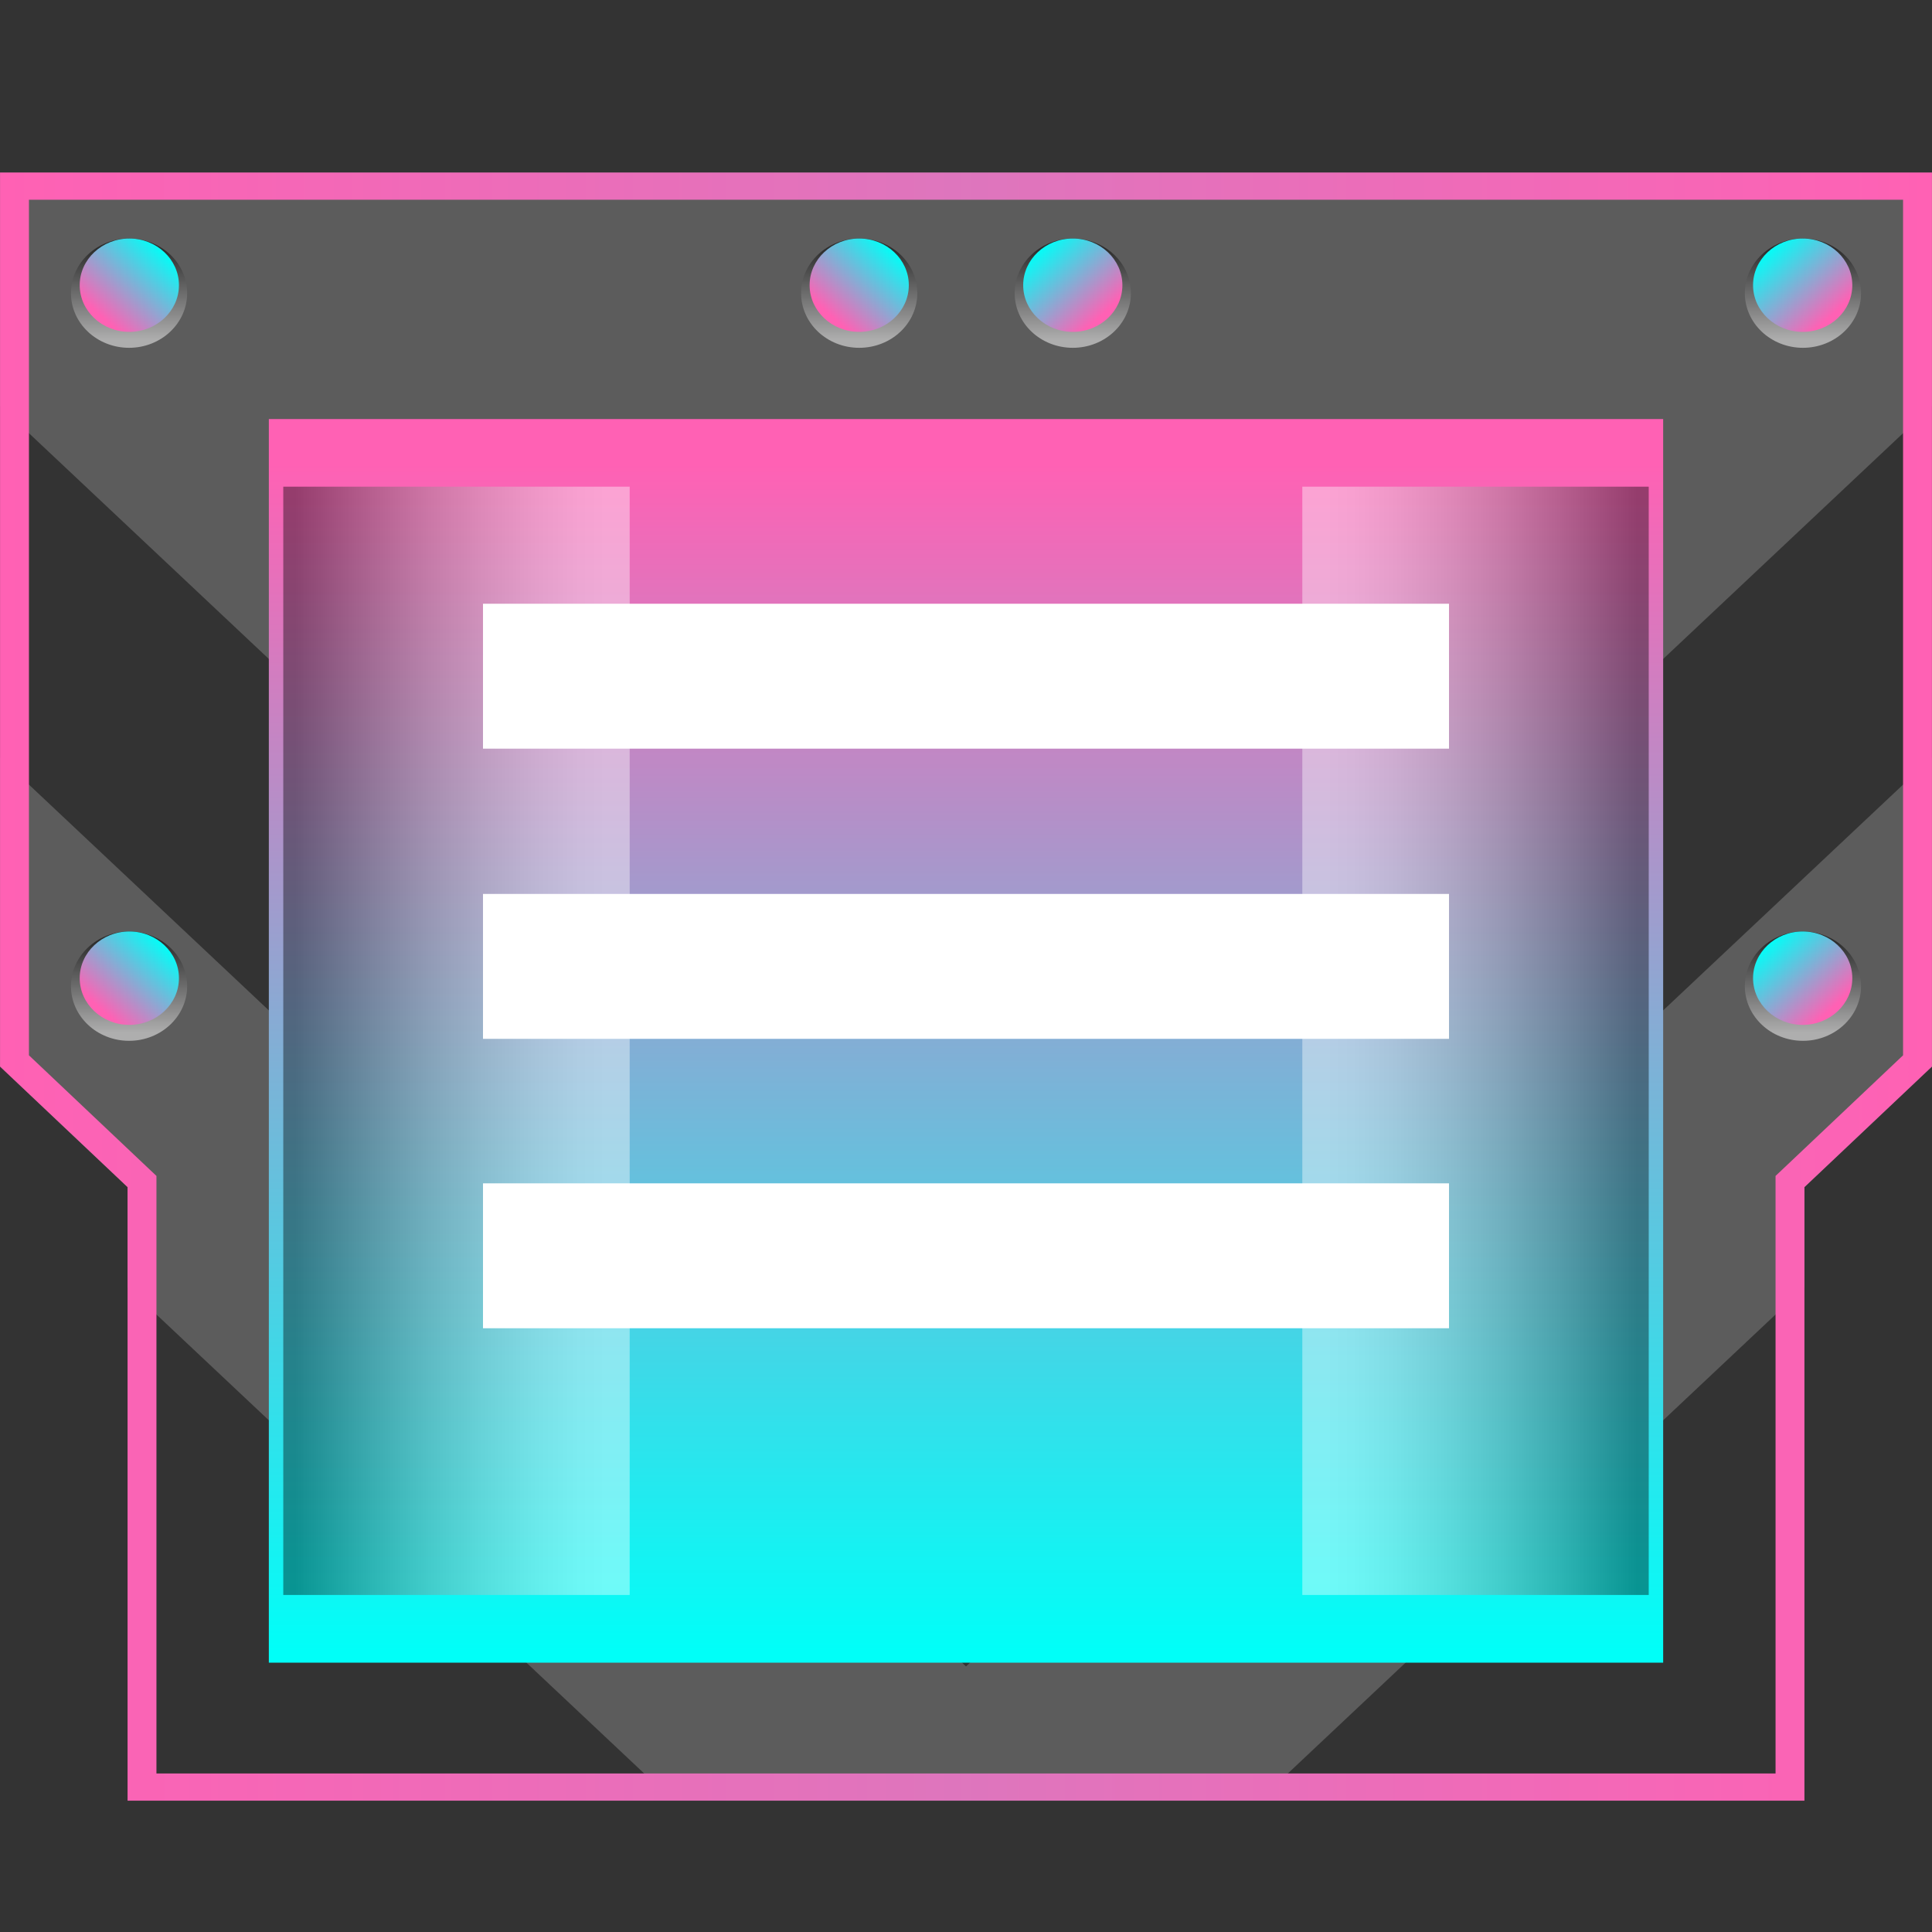 <svg width="40" height="40" viewBox="0 0 40 40" fill="none" xmlns="http://www.w3.org/2000/svg">
<rect x="0" y="0" width="40" height="40" fill="#333333" stroke="none"/>
<g clip-path="url(#clip0_262_29168)">
<g clip-path="url(#clip1_262_29168)">
<g style="mix-blend-mode:hard-light" opacity="0.2">
<path d="M19.654 3.572L17.261 5.824H-17.077L-50.498 37.275H9.322L39.999 8.406V3.572H19.654Z" fill="white"/>
<path d="M26.071 37.275L37.359 26.653V24.578L39.999 22.082V15.682L17.053 37.275H26.071Z" fill="white"/>
</g>
<path d="M39.401 4.135V21.849L36.937 24.18L36.761 24.346V36.718H-90.837L-91.012 36.883L-93.236 38.975H-112.742V21.262L-110.278 18.918L-110.102 18.753V6.387H17.502L17.677 6.222L19.901 4.135H39.401ZM39.999 3.572H19.654L17.261 5.824H-110.694V18.514L-113.334 21.023V39.532H-92.989L-90.59 37.281H37.359V24.578L39.999 22.082V3.572Z" fill="url(#paint0_linear_262_29168)"/>
<path d="M34.434 8.676H-107.768V34.424H34.434V8.676Z" fill="url(#paint1_linear_262_29168)"/>
<path style="mix-blend-mode:multiply" opacity="0.5" d="M22.211 7.201C22.875 7.201 23.414 6.695 23.414 6.069C23.414 5.444 22.875 4.938 22.211 4.938C21.546 4.938 21.008 5.444 21.008 6.069C21.008 6.695 21.546 7.201 22.211 7.201Z" fill="url(#paint2_linear_262_29168)"/>
<path d="M23.238 5.904C23.238 5.372 22.777 4.938 22.211 4.938C21.645 4.938 21.184 5.372 21.184 5.904C21.184 6.437 21.645 6.871 22.211 6.871C22.777 6.871 23.238 6.437 23.238 5.904Z" fill="url(#paint3_linear_262_29168)"/>
<path style="mix-blend-mode:multiply" opacity="0.5" d="M38.531 6.069C38.531 5.445 37.991 4.938 37.328 4.938C36.665 4.938 36.125 5.445 36.125 6.069C36.125 6.694 36.665 7.201 37.328 7.201C37.991 7.201 38.531 6.694 38.531 6.069Z" fill="url(#paint4_linear_262_29168)"/>
<path d="M38.35 5.904C38.35 5.372 37.888 4.938 37.322 4.938C36.757 4.938 36.295 5.372 36.295 5.904C36.295 6.437 36.757 6.871 37.322 6.871C37.888 6.871 38.35 6.437 38.35 5.904Z" fill="url(#paint5_linear_262_29168)"/>
<path style="mix-blend-mode:multiply" opacity="0.5" d="M38.531 20.417C38.531 19.793 37.991 19.285 37.328 19.285C36.665 19.285 36.125 19.793 36.125 20.417C36.125 21.041 36.665 21.549 37.328 21.549C37.991 21.549 38.531 21.041 38.531 20.417Z" fill="url(#paint6_linear_262_29168)"/>
<path d="M38.35 20.252C38.35 19.72 37.888 19.285 37.322 19.285C36.757 19.285 36.295 19.72 36.295 20.252C36.295 20.784 36.757 21.219 37.322 21.219C37.888 21.219 38.35 20.784 38.35 20.252Z" fill="url(#paint7_linear_262_29168)"/>
<path style="mix-blend-mode:multiply" opacity="0.4" d="M34.135 10.076H26.963V33.022H34.135V10.076Z" fill="url(#paint8_linear_262_29168)"/>
</g>
<g clip-path="url(#clip2_262_29168)">
<g style="mix-blend-mode:hard-light" opacity="0.2">
<path d="M20.346 3.572L22.739 5.824H57.077L90.498 37.275H30.678L0.001 8.406V3.572H20.346Z" fill="white"/>
<path d="M13.929 37.275L2.641 26.653V24.578L0.001 22.082V15.682L22.947 37.275H13.929Z" fill="white"/>
</g>
<path d="M0.599 4.135V21.849L3.063 24.18L3.239 24.346V36.718H130.837L131.012 36.883L133.236 38.975H152.742V21.262L150.278 18.918L150.102 18.753V6.387H22.498L22.323 6.222L20.099 4.135H0.599ZM0.001 3.572H20.346L22.739 5.824H150.694V18.514L153.334 21.023V39.532H132.989L130.59 37.281H2.641V24.578L0.001 22.082V3.572Z" fill="url(#paint9_linear_262_29168)"/>
<path d="M5.566 8.676H147.768V34.424H5.566V8.676Z" fill="url(#paint10_linear_262_29168)"/>
<path style="mix-blend-mode:multiply" opacity="0.5" d="M17.789 7.201C17.125 7.201 16.586 6.695 16.586 6.069C16.586 5.444 17.125 4.938 17.789 4.938C18.454 4.938 18.992 5.444 18.992 6.069C18.992 6.695 18.454 7.201 17.789 7.201Z" fill="url(#paint11_linear_262_29168)"/>
<path d="M16.762 5.904C16.762 5.372 17.223 4.938 17.789 4.938C18.355 4.938 18.816 5.372 18.816 5.904C18.816 6.437 18.355 6.871 17.789 6.871C17.223 6.871 16.762 6.437 16.762 5.904Z" fill="url(#paint12_linear_262_29168)"/>
<path style="mix-blend-mode:multiply" opacity="0.5" d="M1.469 6.069C1.469 5.445 2.009 4.938 2.672 4.938C3.335 4.938 3.875 5.445 3.875 6.069C3.875 6.694 3.335 7.201 2.672 7.201C2.009 7.201 1.469 6.694 1.469 6.069Z" fill="url(#paint13_linear_262_29168)"/>
<path d="M1.65 5.904C1.65 5.372 2.112 4.938 2.678 4.938C3.243 4.938 3.705 5.372 3.705 5.904C3.705 6.437 3.243 6.871 2.678 6.871C2.112 6.871 1.65 6.437 1.65 5.904Z" fill="url(#paint14_linear_262_29168)"/>
<path style="mix-blend-mode:multiply" opacity="0.5" d="M1.469 20.417C1.469 19.793 2.009 19.285 2.672 19.285C3.335 19.285 3.875 19.793 3.875 20.417C3.875 21.041 3.335 21.549 2.672 21.549C2.009 21.549 1.469 21.041 1.469 20.417Z" fill="url(#paint15_linear_262_29168)"/>
<path d="M1.65 20.252C1.65 19.72 2.112 19.285 2.678 19.285C3.243 19.285 3.705 19.72 3.705 20.252C3.705 20.784 3.243 21.219 2.678 21.219C2.112 21.219 1.65 20.784 1.65 20.252Z" fill="url(#paint16_linear_262_29168)"/>
<path style="mix-blend-mode:multiply" opacity="0.4" d="M5.865 10.076H13.037V33.022H5.865V10.076Z" fill="url(#paint17_linear_262_29168)"/>
</g>
<path d="M10 14H30" stroke="white" stroke-width="3"/>
<path d="M10 20.008H30" stroke="white" stroke-width="3"/>
<path d="M10 26H30" stroke="white" stroke-width="3"/>
</g>
<defs>
<linearGradient id="paint0_linear_262_29168" x1="-113.334" y1="21.549" x2="39.999" y2="21.549" gradientUnits="userSpaceOnUse">
<stop stop-color="#00FFF8"/>
<stop offset="1" stop-color="#FF61B4"/>
</linearGradient>
<linearGradient id="paint1_linear_262_29168" x1="-36.667" y1="34.197" x2="-36.667" y2="9.594" gradientUnits="userSpaceOnUse">
<stop stop-color="#00FFF8"/>
<stop offset="1" stop-color="#FF61B4"/>
</linearGradient>
<linearGradient id="paint2_linear_262_29168" x1="22.211" y1="7.036" x2="22.211" y2="5.164" gradientUnits="userSpaceOnUse">
<stop stop-color="white"/>
<stop offset="1"/>
</linearGradient>
<linearGradient id="paint3_linear_262_29168" x1="21.483" y1="5.182" x2="22.743" y2="6.587" gradientUnits="userSpaceOnUse">
<stop stop-color="#00FFF8"/>
<stop offset="1" stop-color="#FF61B4"/>
</linearGradient>
<linearGradient id="paint4_linear_262_29168" x1="37.328" y1="7.036" x2="37.328" y2="5.164" gradientUnits="userSpaceOnUse">
<stop stop-color="white"/>
<stop offset="1"/>
</linearGradient>
<linearGradient id="paint5_linear_262_29168" x1="36.594" y1="5.182" x2="37.861" y2="6.587" gradientUnits="userSpaceOnUse">
<stop stop-color="#00FFF8"/>
<stop offset="1" stop-color="#FF61B4"/>
</linearGradient>
<linearGradient id="paint6_linear_262_29168" x1="37.328" y1="21.378" x2="37.328" y2="19.512" gradientUnits="userSpaceOnUse">
<stop stop-color="white"/>
<stop offset="1"/>
</linearGradient>
<linearGradient id="paint7_linear_262_29168" x1="36.594" y1="19.53" x2="37.861" y2="20.935" gradientUnits="userSpaceOnUse">
<stop stop-color="#00FFF8"/>
<stop offset="1" stop-color="#FF61B4"/>
</linearGradient>
<linearGradient id="paint8_linear_262_29168" x1="27.438" y1="21.549" x2="33.888" y2="21.549" gradientUnits="userSpaceOnUse">
<stop stop-color="white"/>
<stop offset="0.09" stop-color="#F7F7F7"/>
<stop offset="0.22" stop-color="#E2E2E2"/>
<stop offset="0.38" stop-color="#C0C0C0"/>
<stop offset="0.56" stop-color="#919191"/>
<stop offset="0.76" stop-color="#545454"/>
<stop offset="0.97" stop-color="#0B0B0B"/>
<stop offset="1"/>
</linearGradient>
<linearGradient id="paint9_linear_262_29168" x1="153.334" y1="21.549" x2="0.001" y2="21.549" gradientUnits="userSpaceOnUse">
<stop stop-color="#00FFF8"/>
<stop offset="1" stop-color="#FF61B4"/>
</linearGradient>
<linearGradient id="paint10_linear_262_29168" x1="76.667" y1="34.197" x2="76.667" y2="9.594" gradientUnits="userSpaceOnUse">
<stop stop-color="#00FFF8"/>
<stop offset="1" stop-color="#FF61B4"/>
</linearGradient>
<linearGradient id="paint11_linear_262_29168" x1="17.789" y1="7.036" x2="17.789" y2="5.164" gradientUnits="userSpaceOnUse">
<stop stop-color="white"/>
<stop offset="1"/>
</linearGradient>
<linearGradient id="paint12_linear_262_29168" x1="18.517" y1="5.182" x2="17.257" y2="6.587" gradientUnits="userSpaceOnUse">
<stop stop-color="#00FFF8"/>
<stop offset="1" stop-color="#FF61B4"/>
</linearGradient>
<linearGradient id="paint13_linear_262_29168" x1="2.672" y1="7.036" x2="2.672" y2="5.164" gradientUnits="userSpaceOnUse">
<stop stop-color="white"/>
<stop offset="1"/>
</linearGradient>
<linearGradient id="paint14_linear_262_29168" x1="3.406" y1="5.182" x2="2.139" y2="6.587" gradientUnits="userSpaceOnUse">
<stop stop-color="#00FFF8"/>
<stop offset="1" stop-color="#FF61B4"/>
</linearGradient>
<linearGradient id="paint15_linear_262_29168" x1="2.672" y1="21.378" x2="2.672" y2="19.512" gradientUnits="userSpaceOnUse">
<stop stop-color="white"/>
<stop offset="1"/>
</linearGradient>
<linearGradient id="paint16_linear_262_29168" x1="3.406" y1="19.53" x2="2.139" y2="20.935" gradientUnits="userSpaceOnUse">
<stop stop-color="#00FFF8"/>
<stop offset="1" stop-color="#FF61B4"/>
</linearGradient>
<linearGradient id="paint17_linear_262_29168" x1="12.562" y1="21.549" x2="6.112" y2="21.549" gradientUnits="userSpaceOnUse">
<stop stop-color="white"/>
<stop offset="0.09" stop-color="#F7F7F7"/>
<stop offset="0.22" stop-color="#E2E2E2"/>
<stop offset="0.38" stop-color="#C0C0C0"/>
<stop offset="0.56" stop-color="#919191"/>
<stop offset="0.76" stop-color="#545454"/>
<stop offset="0.97" stop-color="#0B0B0B"/>
<stop offset="1"/>
</linearGradient>
<clipPath id="clip0_262_29168">
<rect width="40" height="40" fill="white"/>
</clipPath>
<clipPath id="clip1_262_29168">
<rect width="20" height="34.667" fill="white" transform="translate(20 3)"/>
</clipPath>
<clipPath id="clip2_262_29168">
<rect width="20" height="34.667" fill="white" transform="matrix(-1 0 0 1 20 3)"/>
</clipPath>
</defs>
</svg>
